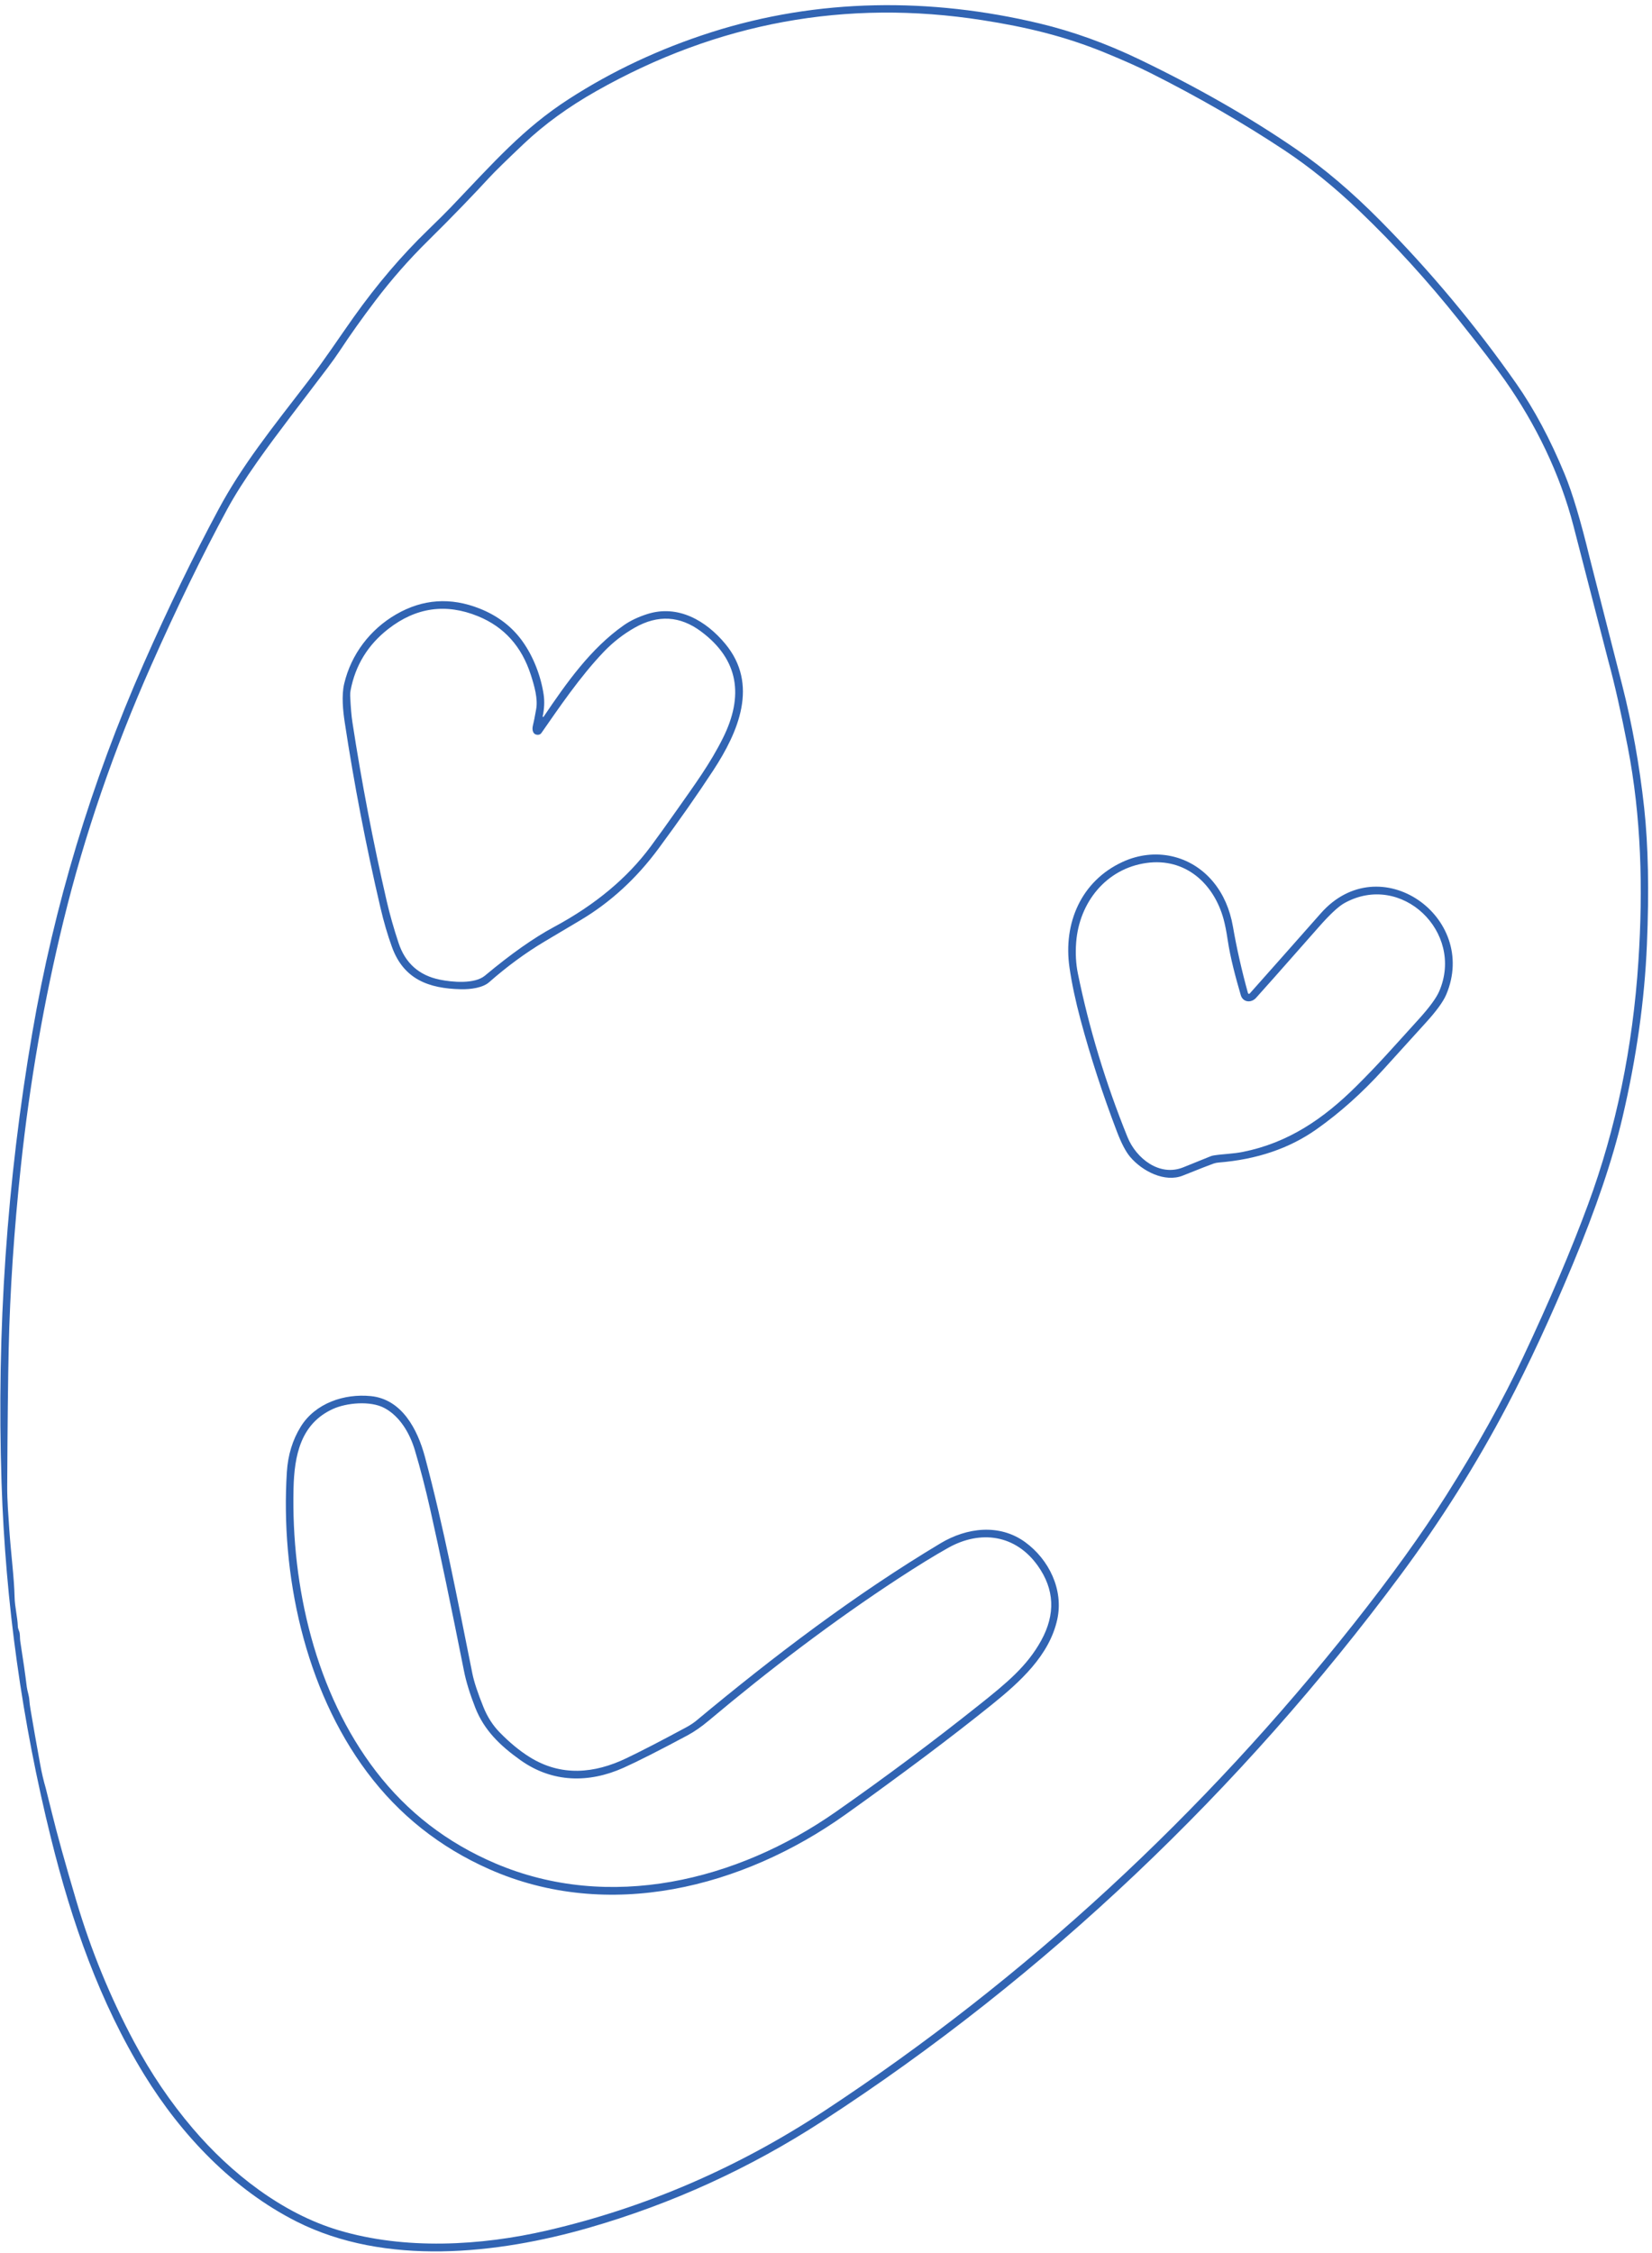 <?xml version="1.0" encoding="UTF-8"?> <svg xmlns="http://www.w3.org/2000/svg" viewBox="5380 4778.994 200 272.727" data-guides="{&quot;vertical&quot;:[],&quot;horizontal&quot;:[]}"><path fill="#3164B3" stroke="none" fill-opacity="1" stroke-width="1" stroke-opacity="1" font-size-adjust="none" id="tSvg556ae57233" title="Path 5" d="M 5549.527 4969.694 C 5530.356 4995.52 5506.594 5018.219 5479.551 5035.765C 5470.765 5041.466 5461.355 5045.761 5451.322 5048.651C 5440.19 5051.858 5426.643 5053.328 5415.904 5047.907C 5408.252 5044.045 5401.981 5037.478 5397.468 5030.139C 5392.071 5021.355 5388.684 5011.653 5386.176 5001.522C 5382.658 4987.334 5380.661 4972.983 5380.186 4958.468C 5379.586 4940.119 5380.83 4921.953 5383.918 4903.966C 5386.554 4888.605 5391.042 4873.734 5397.382 4859.352C 5400.368 4852.583 5403.397 4846.343 5406.468 4840.631C 5409.319 4835.324 5412.797 4830.992 5417.287 4825.158C 5419.339 4822.487 5421.013 4819.925 5422.826 4817.374C 5425.631 4813.429 5428.626 4809.916 5431.812 4806.834C 5433.079 4805.604 5433.986 4804.704 5434.531 4804.134C 5439.814 4798.602 5443.346 4794.543 5448.868 4790.981C 5454.132 4787.581 5459.875 4784.889 5466.095 4782.903C 5479.041 4778.77 5492.654 4778.679 5505.859 4781.834C 5509.876 4782.794 5513.912 4784.249 5517.966 4786.198C 5525.013 4789.59 5531.342 4793.214 5536.953 4797.072C 5540.316 4799.382 5543.704 4802.263 5547.115 4805.713C 5553.189 4811.853 5558.679 4818.43 5563.584 4825.446C 5565.742 4828.531 5567.69 4832.181 5569.428 4836.393C 5570.36 4838.647 5571.371 4842.028 5572.462 4846.537C 5572.487 4846.641 5573.793 4851.759 5576.382 4861.888C 5577.59 4866.618 5578.479 4871.568 5579.048 4876.738C 5579.547 4881.294 5579.659 4886.829 5579.384 4893.344C 5579.1 4900.089 5578.115 4907.059 5576.427 4914.253C 5575.235 4919.341 5573.227 4925.273 5570.403 4932.049C 5567.723 4938.481 5565.086 4944.167 5562.49 4949.107C 5558.748 4956.232 5554.426 4963.095 5549.527 4969.694ZM 5383.707 4985.989 C 5384.019 4987.855 5384.404 4990.042 5384.862 4992.548C 5385.046 4993.57 5385.273 4994.542 5385.543 4995.463C 5385.587 4995.613 5385.828 4996.584 5386.267 4998.376C 5386.909 5000.998 5387.9 5004.57 5389.24 5009.09C 5391.012 5015.064 5393.346 5020.759 5396.242 5026.174C 5398.276 5029.978 5400.636 5033.46 5403.323 5036.617C 5407.976 5042.087 5414.176 5046.92 5420.984 5048.956C 5429.018 5051.356 5438.175 5050.857 5446.291 5048.976C 5458.144 5046.226 5469.3 5041.415 5479.756 5034.543C 5504.268 5018.43 5525.697 4998.53 5543.883 4975.558C 5548.402 4969.85 5552.132 4964.672 5555.075 4960.023C 5558.802 4954.139 5561.904 4948.564 5564.383 4943.299C 5567.602 4936.464 5570.231 4930.283 5572.271 4924.756C 5575.647 4915.604 5577.674 4905.797 5578.355 4895.336C 5578.927 4886.549 5578.702 4877.847 5577.06 4869.399C 5576.251 4865.23 5575.47 4861.768 5574.717 4859.012C 5574.612 4858.63 5573.207 4853.188 5570.5 4842.686C 5568.859 4836.316 5565.891 4830.291 5562.213 4825.052C 5561.101 4823.466 5559.26 4821.058 5556.688 4817.83C 5552.85 4813.009 5548.803 4808.567 5544.55 4804.502C 5541.54 4801.627 5538.52 4799.186 5535.487 4797.177C 5530.46 4793.85 5525.067 4790.739 5519.308 4787.843C 5517.885 4787.126 5516.062 4786.311 5513.837 4785.397C 5508.892 4783.362 5504.182 4782.253 5498.925 4781.433C 5482.438 4778.858 5466.867 4781.717 5452.212 4790.009C 5448.817 4791.928 5445.881 4794.061 5443.403 4796.408C 5441.276 4798.422 5439.874 4799.797 5439.195 4800.535C 5437.582 4802.293 5434.754 4805.249 5431.849 4808.108C 5429.541 4810.378 5427.4 4812.814 5425.426 4815.416C 5423.844 4817.502 5422.403 4819.531 5421.101 4821.504C 5420.709 4822.095 5420.236 4822.759 5419.681 4823.496C 5416.628 4827.546 5413.586 4831.425 5411.169 4834.857C 5409.635 4837.036 5408.418 4838.956 5407.517 4840.617C 5404.482 4846.224 5401.409 4852.536 5398.3 4859.551C 5393.762 4869.783 5390.228 4880.069 5387.698 4890.407C 5385.334 4900.066 5383.608 4910 5382.521 4920.209C 5381.698 4927.933 5381.209 4935.271 5381.053 4942.221C 5380.971 4945.855 5380.911 4951.429 5380.873 4958.947C 5380.865 4960.605 5381.013 4962.464 5381.124 4964.116C 5381.324 4967.055 5381.714 4969.965 5381.768 4972.337C 5381.794 4973.53 5382.116 4974.696 5382.159 4975.868C 5382.165 4976.018 5382.209 4976.191 5382.293 4976.387C 5382.467 4976.786 5382.387 4977.259 5382.45 4977.644C 5382.805 4979.903 5383.069 4981.751 5383.242 4983.187C 5383.308 4983.723 5383.519 4984.202 5383.556 4984.826C 5383.575 4985.118 5383.625 4985.506 5383.707 4985.989Z"></path><path fill="#3164B3" stroke="none" fill-opacity="1" stroke-width="1" stroke-opacity="1" font-size-adjust="none" id="tSvg1318992ee83" title="Path 6" d="M 5445.701 4865.708 C 5445.697 4865.721 5445.699 4865.735 5445.705 4865.748C 5445.712 4865.76 5445.722 4865.77 5445.735 4865.775C 5445.748 4865.781 5445.763 4865.781 5445.777 4865.777C 5445.791 4865.773 5445.803 4865.765 5445.812 4865.753C 5448.6 4861.626 5451.513 4857.496 5455.507 4854.689C 5456.294 4854.136 5457.244 4853.681 5458.355 4853.326C 5462.098 4852.132 5465.494 4854.141 5467.806 4856.929C 5471.888 4861.846 5469.391 4867.594 5466.36 4872.232C 5464.477 4875.112 5462.267 4878.27 5459.729 4881.705C 5457.048 4885.337 5453.888 4888.232 5450.25 4890.393C 5447.977 4891.743 5446.53 4892.602 5445.909 4892.973C 5443.605 4894.351 5441.374 4895.989 5439.215 4897.889C 5438.451 4898.565 5436.989 4898.764 5435.805 4898.739C 5431.906 4898.653 5428.878 4897.545 5427.455 4893.633C 5426.925 4892.177 5426.458 4890.579 5426.053 4888.843C 5424.302 4881.343 5422.863 4873.87 5421.734 4866.423C 5421.532 4865.092 5421.326 4863.205 5421.671 4861.751C 5422.512 4858.194 5424.807 4855.184 5427.954 4853.363C 5431.176 4851.499 5434.546 4851.264 5438.066 4852.659C 5440.269 4853.533 5442.006 4854.865 5443.277 4856.655C 5444.589 4858.499 5445.487 4860.859 5445.815 4863.06C 5445.938 4863.888 5445.9 4864.771 5445.701 4865.708ZM 5445.165 4867.936 C 5444.506 4867.982 5444.384 4867.338 5444.515 4866.822C 5444.608 4866.463 5444.74 4865.802 5444.911 4864.838C 5445.136 4863.578 5444.703 4862.051 5444.267 4860.694C 5443.16 4857.243 5441.028 4854.874 5437.869 4853.586C 5433.983 4852.001 5430.363 4852.514 5427.011 4855.125C 5424.542 4857.046 5423.02 4859.524 5422.444 4862.561C 5422.402 4862.775 5422.386 4862.993 5422.395 4863.211C 5422.454 4864.569 5422.544 4865.635 5422.663 4866.409C 5423.779 4873.677 5425.163 4880.897 5426.817 4888.07C 5427.191 4889.689 5427.669 4891.376 5428.251 4893.129C 5429.062 4895.582 5430.73 4897.067 5433.254 4897.581C 5434.719 4897.881 5437.459 4898.14 5438.708 4897.094C 5441.847 4894.472 5444.634 4892.508 5447.069 4891.202C 5452.043 4888.532 5455.948 4885.28 5458.786 4881.444C 5459.73 4880.167 5460.792 4878.689 5461.97 4877.011C 5464.123 4873.947 5465.993 4871.414 5467.544 4868.287C 5470.029 4863.273 5469.485 4858.867 5464.875 4855.432C 5462.33 4853.534 5459.654 4853.38 5456.847 4854.971C 5455.46 4855.757 5454.208 4856.733 5453.093 4857.898C 5450.213 4860.905 5447.596 4864.784 5445.544 4867.723C 5445.501 4867.785 5445.445 4867.836 5445.379 4867.873C 5445.314 4867.91 5445.24 4867.932 5445.165 4867.936Z"></path><path fill="#3164B3" stroke="none" fill-opacity="1" stroke-width="1" stroke-opacity="1" font-size-adjust="none" id="tSvg609b4431d8" title="Path 7" d="M 5531.302 4899.255 C 5533.603 4896.67 5536.473 4893.432 5539.911 4889.541C 5547.032 4881.483 5559.063 4889.977 5555.092 4899.38C 5554.721 4900.258 5553.864 4901.429 5552.52 4902.894C 5552.21 4903.232 5550.532 4905.082 5547.486 4908.444C 5544.916 4911.277 5542.213 4913.694 5539.375 4915.697C 5536.101 4918.008 5532.154 4919.348 5527.533 4919.716C 5527.321 4919.733 5527.112 4919.776 5526.911 4919.845C 5526.512 4919.983 5525.276 4920.467 5523.203 4921.295C 5521.042 4922.162 5518.305 4920.796 5516.805 4919.012C 5516.283 4918.389 5515.751 4917.366 5515.209 4915.943C 5513.482 4911.41 5512.022 4906.923 5510.83 4902.481C 5510.207 4900.155 5509.757 4898.034 5509.479 4896.119C 5508.698 4890.736 5510.89 4885.642 5515.899 4883.33C 5519.787 4881.534 5524.183 4882.464 5526.9 4885.77C 5528.107 4887.241 5528.896 4889.039 5529.267 4891.163C 5529.724 4893.794 5530.33 4896.475 5531.085 4899.203C 5531.092 4899.225 5531.104 4899.246 5531.12 4899.261C 5531.124 4899.265 5531.129 4899.269 5531.134 4899.273C 5531.138 4899.275 5531.143 4899.278 5531.147 4899.28C 5531.152 4899.283 5531.157 4899.286 5531.163 4899.288C 5531.168 4899.29 5531.174 4899.292 5531.18 4899.293C 5531.202 4899.298 5531.225 4899.298 5531.247 4899.291C 5531.268 4899.284 5531.287 4899.272 5531.302 4899.255ZM 5532.058 4899.79 C 5531.456 4900.443 5530.467 4900.32 5530.215 4899.454C 5529.569 4897.228 5528.956 4894.957 5528.633 4892.793C 5528.478 4891.748 5528.31 4890.899 5528.131 4890.248C 5526.946 4885.926 5523.491 4882.794 5518.787 4883.456C 5513.912 4884.14 5510.654 4888.232 5510.286 4893.07C 5510.185 4894.407 5510.255 4895.662 5510.494 4896.834C 5511.853 4903.496 5513.855 4910.096 5516.5 4916.632C 5517.55 4919.225 5520.383 4921.461 5523.263 4920.292C 5524.802 4919.669 5525.891 4919.228 5526.529 4918.972C 5526.668 4918.915 5526.812 4918.875 5526.96 4918.853C 5528.069 4918.681 5529.309 4918.662 5530.464 4918.43C 5535.949 4917.333 5540.216 4914.441 5544.221 4910.456C 5546.932 4907.763 5548.581 4905.867 5551.748 4902.378C 5553.056 4900.937 5553.888 4899.801 5554.246 4898.972C 5557.312 4891.836 5549.661 4884.468 5542.757 4888.315C 5542.039 4888.714 5541.021 4889.663 5539.7 4891.16C 5535.172 4896.3 5532.623 4899.177 5532.058 4899.79Z"></path><path fill="#3164B3" stroke="none" fill-opacity="1" stroke-width="1" stroke-opacity="1" font-size-adjust="none" id="tSvg4e92f2332e" title="Path 8" d="M 5424.904 4947.99 C 5428.65 4948.369 5430.549 4951.997 5431.447 4955.353C 5433.747 4963.969 5435.301 4972.205 5437.191 4981.586C 5437.39 4982.576 5437.838 4983.93 5438.534 4985.65C 5439.013 4986.831 5439.663 4987.844 5440.484 4988.685C 5441.7 4989.931 5442.914 4990.932 5444.127 4991.687C 5447.93 4994.058 5451.947 4993.69 5455.841 4991.82C 5457.645 4990.958 5460.071 4989.704 5463.119 4988.059C 5463.575 4987.811 5463.976 4987.545 5464.322 4987.258C 5473.673 4979.474 5483.488 4972.02 5493.877 4965.798C 5497.047 4963.9 5501.009 4963.401 5504.125 4965.676C 5506.979 4967.762 5508.789 4971.41 5507.996 4975.03C 5507.038 4979.394 5503.475 4982.6 5500.049 4985.359C 5495.181 4989.277 5489.279 4993.706 5482.343 4998.647C 5469.898 5007.508 5453.64 5011.626 5439.246 5005.26C 5433.243 5002.603 5428.304 4998.683 5424.431 4993.499C 5416.882 4983.398 5413.948 4969.549 5414.729 4957.179C 5414.859 4955.123 5415.417 4953.295 5416.406 4951.695C 5418.173 4948.833 5421.685 4947.665 5424.904 4947.99ZM 5439.962 5004.55 C 5453.771 5010.441 5469.223 5006.673 5481.168 4998.327C 5487.179 4994.128 5492.994 4989.79 5498.611 4985.313C 5501.865 4982.722 5504.345 4980.679 5506.047 4977.584C 5507.803 4974.39 5507.667 4971.369 5505.638 4968.52C 5502.962 4964.761 5498.72 4964.16 5494.797 4966.354C 5493.156 4967.272 5491.154 4968.502 5488.793 4970.045C 5480.9 4975.204 5473.214 4981.05 5465.773 4987.297C 5464.903 4988.028 5464.045 4988.62 5463.199 4989.073C 5459.765 4990.91 5457.199 4992.21 5455.502 4992.972C 5451.297 4994.859 5446.872 4994.802 5443.015 4992.06C 5440.552 4990.307 5438.611 4988.438 5437.539 4985.704C 5436.885 4984.033 5436.43 4982.553 5436.173 4981.261C 5434.62 4973.44 5433.257 4966.916 5432.082 4961.691C 5431.512 4959.16 5430.894 4956.778 5430.229 4954.546C 5429.608 4952.465 5428.399 4950.424 5426.54 4949.432C 5424.838 4948.52 5421.942 4948.802 5420.311 4949.544C 5416.392 4951.324 5415.63 4955.181 5415.536 4959.177C 5415.254 4971.083 5418.21 4983.903 5425.517 4993.408C 5429.314 4998.349 5434.129 5002.063 5439.962 5004.55Z"></path><defs></defs></svg> 